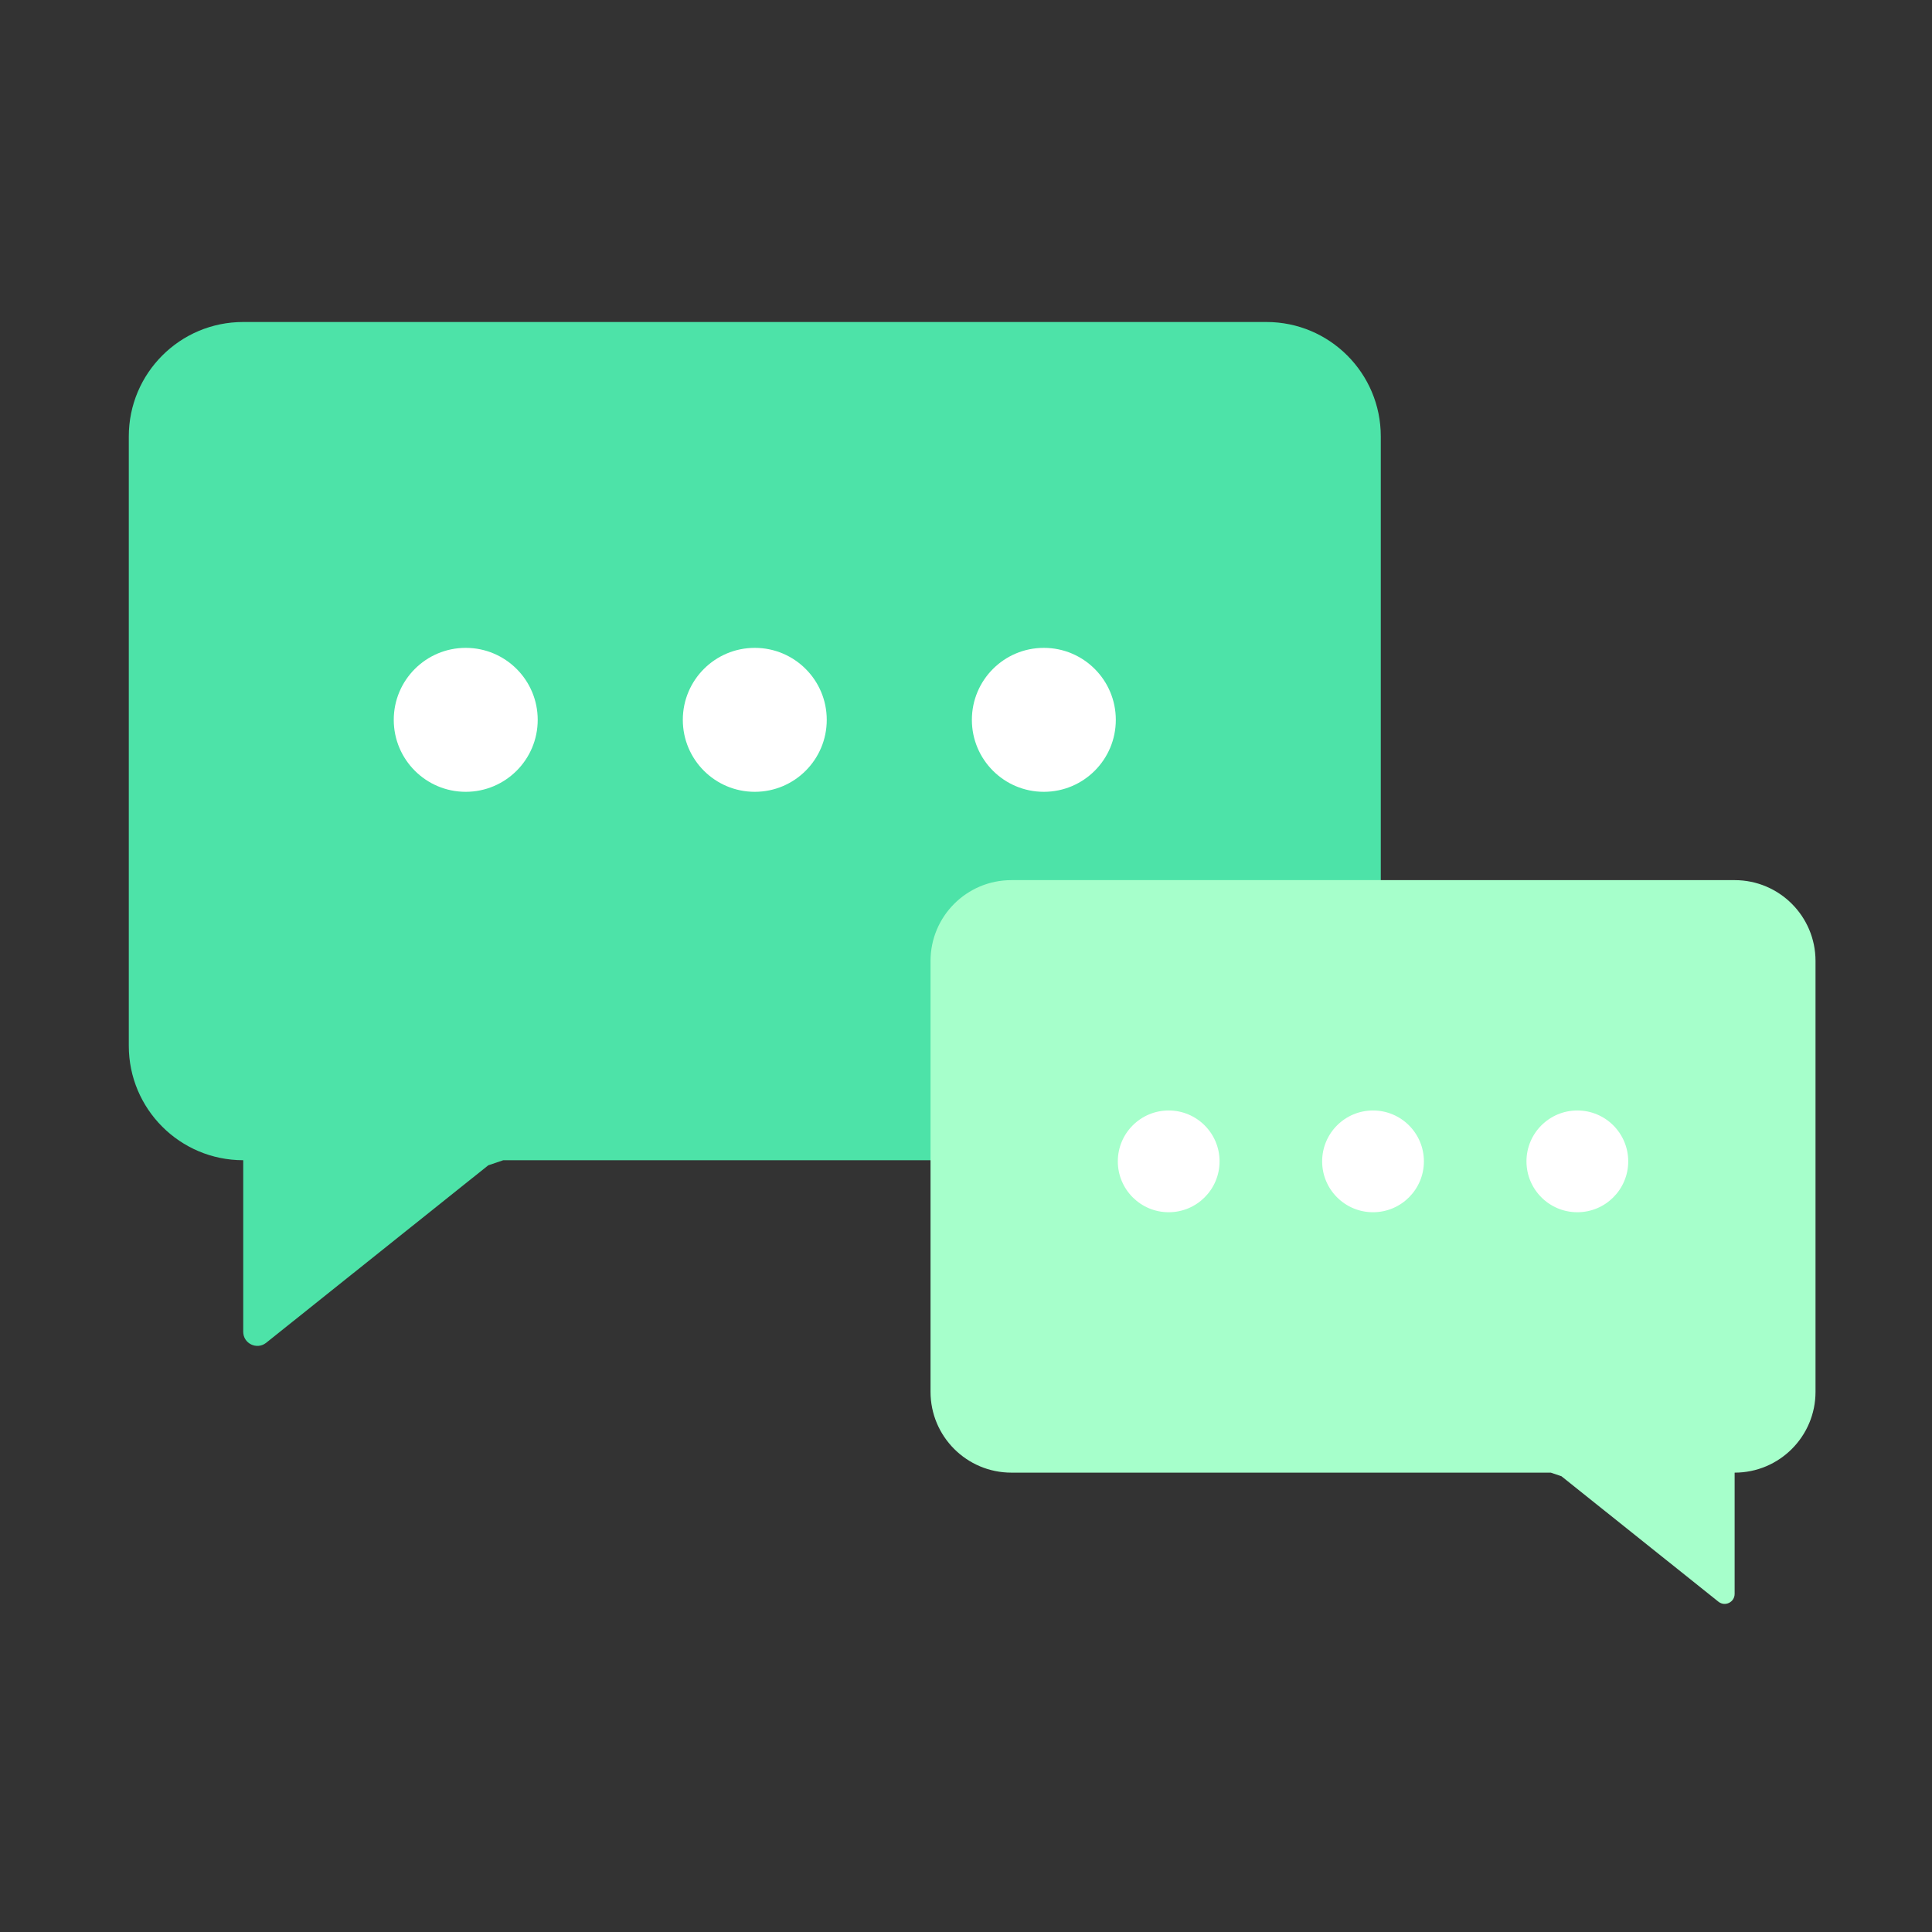 <?xml version="1.0" encoding="UTF-8"?>
<svg width="120px" height="120px" viewBox="0 0 120 120" version="1.1" xmlns="http://www.w3.org/2000/svg" xmlns:xlink="http://www.w3.org/1999/xlink">
    <rect x="0" y="0" width="120" height="120" fill="#333333" stroke="none"/>
    <!-- Generator: Sketch 47 (45396) - http://www.bohemiancoding.com/sketch -->
    <title>上线沟通会</title>
    <desc>Created with Sketch.</desc>
    <defs></defs>
    <g id="Symbols" stroke="none" stroke-width="1" fill="none" fill-rule="evenodd">
        <g id="上线沟通会">
            <path d="M78.661,20 L15.101,20 C11.18,20 8,23.18 8,27.102 L8,64.961 C8,68.883 11.18,72.063 15.101,72.063 C15.101,72.063 15.107,72.064 15.107,72.067 L15.107,82.717 C15.107,83.445 15.942,83.856 16.52,83.413 L30.326,72.38 C30.645,72.271 30.94,72.171 31.26,72.063 L78.661,72.063 C82.583,72.063 85.763,68.883 85.763,64.961 L85.763,27.102 C85.763,23.18 82.583,20 78.661,20" id="Fill-1" fill="#4DE3A8"></path>
            <path d="M33.398,44.711 C33.398,47.18 31.396,49.181 28.927,49.181 C26.459,49.181 24.457,47.18 24.457,44.711 C24.457,42.241 26.459,40.24 28.927,40.24 C31.396,40.24 33.398,42.241 33.398,44.711" id="Fill-4" fill="#FFFFFF"></path>
            <path d="M51.351,44.711 C51.351,47.18 49.35,49.181 46.881,49.181 C44.412,49.181 42.411,47.18 42.411,44.711 C42.411,42.241 44.412,40.24 46.881,40.24 C49.35,40.24 51.351,42.241 51.351,44.711" id="Fill-6" fill="#FFFFFF"></path>
            <path d="M69.305,44.711 C69.305,47.18 67.304,49.181 64.835,49.181 C62.366,49.181 60.365,47.18 60.365,44.711 C60.365,42.241 62.366,40.24 64.835,40.24 C67.304,40.24 69.305,42.241 69.305,44.711" id="Fill-8" fill="#FFFFFF"></path>
            <g id="Group-12" transform="translate(57, 54.621)" fill="#A6FFCB">
                <path d="M5.817,0.046 L50.745,0.046 C53.517,0.046 55.765,2.293 55.765,5.066 L55.765,31.827 C55.765,34.6 53.517,36.847 50.746,36.847 C50.746,36.847 50.741,36.849 50.741,36.851 L50.741,44.378 C50.741,44.893 50.151,45.184 49.743,44.87 L39.984,37.071 C39.757,36.994 39.549,36.924 39.323,36.847 L5.817,36.847 C3.045,36.847 0.797,34.6 0.797,31.827 L0.797,5.066 C0.797,2.293 3.045,0.046 5.817,0.046" id="Fill-10"></path>
            </g>
            <path d="M94.812,72.134 C94.812,73.879 96.227,75.294 97.972,75.294 C99.717,75.294 101.132,73.879 101.132,72.134 C101.132,70.389 99.717,68.974 97.972,68.974 C96.227,68.974 94.812,70.389 94.812,72.134" id="Fill-13" fill="#FFFFFF"></path>
            <path d="M82.121,72.134 C82.121,73.879 83.536,75.294 85.281,75.294 C87.026,75.294 88.441,73.879 88.441,72.134 C88.441,70.389 87.026,68.974 85.281,68.974 C83.536,68.974 82.121,70.389 82.121,72.134" id="Fill-15" fill="#FFFFFF"></path>
            <path d="M69.43,72.134 C69.43,73.879 70.844,75.294 72.589,75.294 C74.335,75.294 75.749,73.879 75.749,72.134 C75.749,70.389 74.335,68.974 72.589,68.974 C70.844,68.974 69.43,70.389 69.43,72.134" id="Fill-17" fill="#FFFFFF"></path>
        </g>
    </g>
</svg>